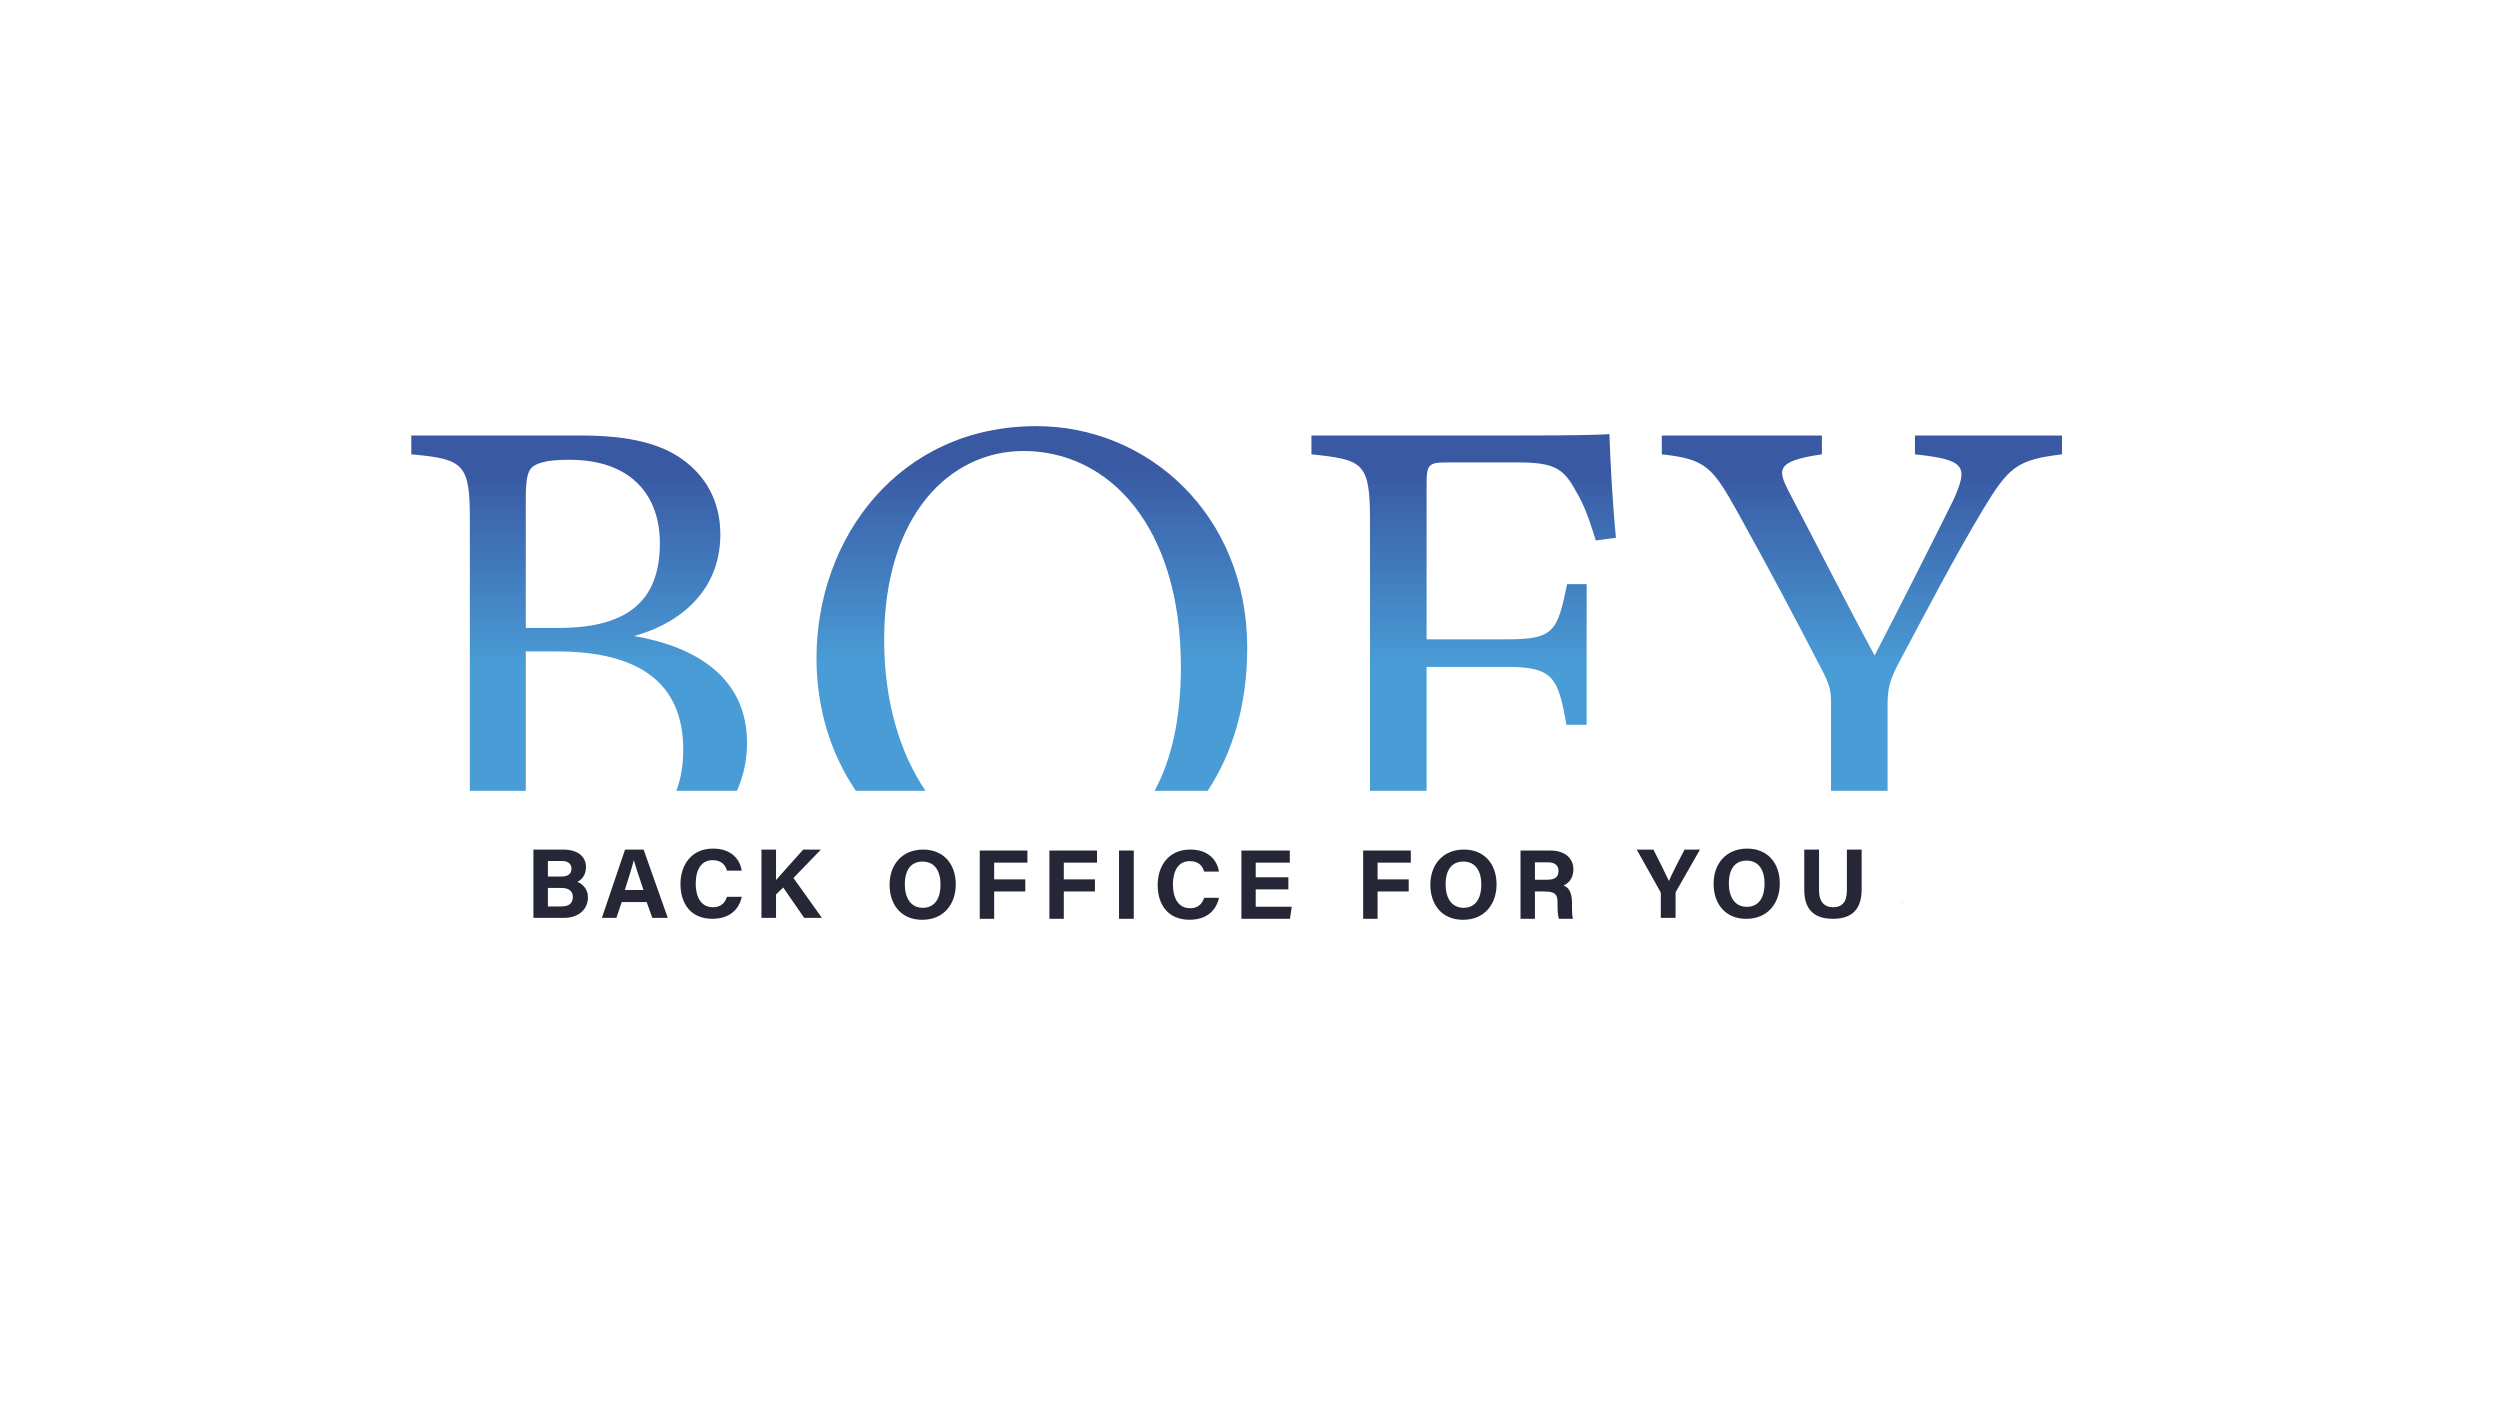 <?xml version="1.0" encoding="UTF-8" standalone="no"?> <svg xmlns="http://www.w3.org/2000/svg" xmlns:xlink="http://www.w3.org/1999/xlink" width="5120" height="2880" viewBox="0 0 5120 2880" xml:space="preserve"> <desc>Created with Fabric.js 4.6.0</desc> <defs> </defs> <g transform="matrix(1 0 0 1 2532.63 1378.23)" id="5x15t9UV5YHzn6BBk5sq-"> <g style=""> <g transform="matrix(1 0 0 1 1364.37 469.9)" id="Ube2m_cMoo9andCQqWtLh"> <path style="stroke: rgb(0,0,0); stroke-width: 1; stroke-dasharray: none; stroke-linecap: round; stroke-dashoffset: 0; stroke-linejoin: round; stroke-miterlimit: 10; fill: none; fill-rule: nonzero; opacity: 1;" transform=" translate(-3897, -1848.13)" d="M 3897.003 1848.129 L 3897.005 1848.129" stroke-linecap="round"></path> </g> <g transform="matrix(1.33 0 0 -1.33 -1346.51 -122.45)" id="mALxZ8jjMwitq8uG-LKTk"> <linearGradient id="SVGID_0" gradientUnits="userSpaceOnUse" gradientTransform="matrix(0 547.13 547.13 0 936.24 897.99)" x1="0" y1="0" x2="1" y2="0"> <stop offset="0%" style="stop-color:rgb(74,156,214);stop-opacity: 1"></stop> <stop offset="35.196%" style="stop-color:rgb(74,156,214);stop-opacity: 1"></stop> <stop offset="89.385%" style="stop-color:rgb(57,89,163);stop-opacity: 1"></stop> <stop offset="100%" style="stop-color:rgb(57,89,163);stop-opacity: 1"></stop> </linearGradient> <path style="stroke: none; stroke-width: 1; stroke-dasharray: none; stroke-linecap: butt; stroke-dashoffset: 0; stroke-linejoin: miter; stroke-miterlimit: 4; fill: url(#SVGID_0); fill-rule: nonzero; opacity: 1;" transform=" translate(-936.24, -1171.55)" d="M 677.738 1445.116 L 677.738 1416.138 C 758.9 1408.815 767.932 1401.597 767.932 1315.604 L 767.932 1315.604 L 767.932 897.99 L 854.182 897.99 C 854.055 899.351 854.055 900.816 854.055 902.279 L 854.055 902.279 L 854.055 1112.656 L 902.142 1112.656 C 1024.394 1112.656 1096.525 1067.045 1096.525 961.386 L 1096.525 961.386 C 1096.525 937.012 1092.707 915.984 1085.838 897.99 L 1085.838 897.99 L 1179.085 897.99 C 1189.135 920.168 1194.733 944.961 1194.733 971.742 L 1194.733 971.742 C 1194.733 1072.171 1116.624 1119.874 1020.45 1136.403 L 1020.45 1136.403 C 1076.552 1150.944 1153.643 1195.51 1153.643 1292.799 L 1153.643 1292.799 C 1153.643 1345.629 1129.599 1384.021 1094.615 1408.815 L 1094.615 1408.815 C 1062.557 1431.62 1015.363 1445.116 940.306 1445.116 L 940.306 1445.116 z M 854.055 1346.676 C 854.055 1379.837 857.109 1391.241 865.124 1397.412 L 865.124 1397.412 C 875.173 1404.734 893.11 1407.769 921.224 1407.769 L 921.224 1407.769 C 1017.397 1407.769 1060.523 1351.906 1060.523 1279.409 L 1060.523 1279.409 C 1060.523 1194.463 1015.363 1148.852 905.196 1148.852 L 905.196 1148.852 L 854.055 1148.852 z" stroke-linecap="round"></path> </g> <g transform="matrix(1.33 0 0 -1.33 -419.38 -132.07)" id="lYxO042i7jSfMGWxEMvEm"> <linearGradient id="SVGID_1" gradientUnits="userSpaceOnUse" gradientTransform="matrix(0 561.56 561.56 0 1631.58 897.99)" x1="0" y1="0" x2="1" y2="0"> <stop offset="0%" style="stop-color:rgb(74,156,214);stop-opacity: 1"></stop> <stop offset="35.196%" style="stop-color:rgb(74,156,214);stop-opacity: 1"></stop> <stop offset="89.385%" style="stop-color:rgb(57,89,163);stop-opacity: 1"></stop> <stop offset="100%" style="stop-color:rgb(57,89,163);stop-opacity: 1"></stop> </linearGradient> <path style="stroke: none; stroke-width: 1; stroke-dasharray: none; stroke-linecap: butt; stroke-dashoffset: 0; stroke-linejoin: miter; stroke-miterlimit: 4; fill: url(#SVGID_1); fill-rule: nonzero; opacity: 1;" transform=" translate(-1631.58, -1178.77)" d="M 1299.938 1102.195 C 1299.938 1024.99 1321.946 954.795 1360.619 897.99 L 1360.619 897.99 L 1467.86 897.99 C 1427.66 956.887 1404.125 1037.752 1404.125 1130.23 L 1404.125 1130.23 C 1404.125 1323.869 1506.278 1421.264 1618.608 1421.264 L 1618.608 1421.264 C 1749.764 1421.264 1861.076 1306.294 1861.076 1088.804 L 1861.076 1088.804 C 1861.076 1008.148 1846.192 944.857 1820.495 897.99 L 1820.495 897.99 L 1902.293 897.99 C 1940.711 956.155 1963.229 1030.534 1963.229 1117.782 L 1963.229 1117.782 C 1963.229 1323.869 1809.936 1459.552 1638.58 1459.552 L 1638.58 1459.552 C 1427.151 1459.552 1299.938 1287.673 1299.938 1102.195" stroke-linecap="round"></path> </g> <g transform="matrix(1.33 0 0 -1.33 465.01 -123.85)" id="QGz990xMU1bF4xnkQucxx"> <linearGradient id="SVGID_2" gradientUnits="userSpaceOnUse" gradientTransform="matrix(0 549.22 549.22 0 2294.87 897.99)" x1="0" y1="0" x2="1" y2="0"> <stop offset="0%" style="stop-color:rgb(74,156,214);stop-opacity: 1"></stop> <stop offset="35.196%" style="stop-color:rgb(74,156,214);stop-opacity: 1"></stop> <stop offset="89.385%" style="stop-color:rgb(57,89,163);stop-opacity: 1"></stop> <stop offset="100%" style="stop-color:rgb(57,89,163);stop-opacity: 1"></stop> </linearGradient> <path style="stroke: none; stroke-width: 1; stroke-dasharray: none; stroke-linecap: butt; stroke-dashoffset: 0; stroke-linejoin: miter; stroke-miterlimit: 4; fill: url(#SVGID_2); fill-rule: nonzero; opacity: 1;" transform=" translate(-2294.87, -1172.6)" d="M 2378.071 1445.116 L 2060.419 1445.116 L 2060.419 1416.137 C 2140.563 1407.768 2150.613 1403.689 2150.613 1313.512 L 2150.613 1313.512 L 2150.613 897.99 L 2237.755 897.99 L 2237.755 1088.804 L 2361.915 1088.804 C 2433.155 1088.804 2440.15 1072.171 2453.126 999.674 L 2453.126 999.674 L 2484.167 999.674 L 2484.167 1216.223 L 2454.144 1216.223 C 2439.132 1143.621 2434.172 1131.277 2361.915 1131.277 L 2361.915 1131.277 L 2237.755 1131.277 L 2237.755 1370.527 C 2237.755 1400.55 2240.681 1403.689 2269.813 1403.689 L 2269.813 1403.689 L 2377.053 1403.689 C 2433.155 1403.689 2448.165 1395.424 2467.247 1360.17 L 2467.247 1360.17 C 2481.24 1337.364 2489.255 1312.467 2498.287 1283.489 L 2498.287 1283.489 L 2529.327 1287.673 C 2524.366 1337.364 2520.294 1409.86 2519.278 1447.208 L 2519.278 1447.208 C 2502.23 1446.162 2468.137 1445.116 2378.071 1445.116" stroke-linecap="round"></path> </g> <g transform="matrix(1.33 0 0 -1.33 1280.53 -122.45)" id="zlDpDM9_6qmqAZlAxkxLX"> <linearGradient id="SVGID_3" gradientUnits="userSpaceOnUse" gradientTransform="matrix(0 547.13 547.13 0 2906.51 897.99)" x1="0" y1="0" x2="1" y2="0"> <stop offset="0%" style="stop-color:rgb(74,156,214);stop-opacity: 1"></stop> <stop offset="35.196%" style="stop-color:rgb(74,156,214);stop-opacity: 1"></stop> <stop offset="89.385%" style="stop-color:rgb(57,89,163);stop-opacity: 1"></stop> <stop offset="100%" style="stop-color:rgb(57,89,163);stop-opacity: 1"></stop> </linearGradient> <path style="stroke: none; stroke-width: 1; stroke-dasharray: none; stroke-linecap: butt; stroke-dashoffset: 0; stroke-linejoin: miter; stroke-miterlimit: 4; fill: url(#SVGID_3); fill-rule: nonzero; opacity: 1;" transform=" translate(-2906.51, -1171.55)" d="M 2988.186 1445.116 L 2988.186 1416.137 C 3067.313 1407.768 3070.365 1397.412 3047.34 1345.629 L 3047.34 1345.629 C 3019.225 1288.719 2962.107 1175.737 2926.105 1106.379 L 2926.105 1106.379 C 2883.998 1184.107 2836.928 1277.316 2794.822 1357.032 L 2794.822 1357.032 C 2776.757 1392.286 2772.813 1405.781 2844.943 1416.137 L 2844.943 1416.137 L 2844.943 1445.116 L 2598.404 1445.116 L 2598.404 1416.137 C 2666.591 1408.815 2676.512 1396.367 2715.694 1325.962 L 2715.694 1325.962 C 2769.76 1228.567 2803.854 1163.393 2838.837 1096.022 L 2838.837 1096.022 C 2854.866 1065.999 2858.937 1056.688 2858.937 1035.974 L 2858.937 1035.974 L 2858.937 897.99 L 2946.078 897.99 L 2946.078 1029.698 C 2946.078 1054.595 2949.13 1067.045 2961.089 1090.792 L 2961.089 1090.792 C 3010.193 1183.06 3047.34 1254.511 3092.373 1330.146 L 3092.373 1330.146 C 3132.445 1396.367 3144.53 1407.768 3214.625 1416.137 L 3214.625 1416.137 L 3214.625 1445.116 z" stroke-linecap="round"></path> </g> <g transform="matrix(1.33 0 0 -1.33 -1384.34 431.62)" id="0MLj4fYv48r171tbhdEzr" clip-path="url(#CLIPPATH_52)"> <clipPath id="CLIPPATH_52"> <path transform="matrix(1 0 0 1 1035.46 324) translate(-1920, -1080)" id="path112" d="M 0 2160 L 3840 2160 L 3840 0 L 0 0 Z" stroke-linecap="round"></path> </clipPath> <path style="stroke: none; stroke-width: 1; stroke-dasharray: none; stroke-linecap: butt; stroke-dashoffset: 0; stroke-linejoin: miter; stroke-miterlimit: 4; fill: rgb(38,39,54); fill-rule: nonzero; opacity: 1;" transform=" translate(-19.68, -35.01)" d="M 0 0 L 20.514 0 C 32.786 0 38.352 5.138 38.352 14.663 C 38.352 23.136 32.893 28.541 20.389 28.541 L 0 28.541 Z M 21.013 46.094 C 31.805 46.094 36.283 50.945 36.283 58.33 C 36.283 66.036 30.432 69.996 21.673 69.996 L 0 69.996 L 0 46.094 Z M -22.297 87.566 L 23.618 87.566 C 49.019 87.566 58.651 74.313 58.651 60.667 C 58.651 48.822 52.372 41.116 45.273 37.87 C 52.354 35.212 61.666 27.738 61.666 13.914 C 61.666 -4.067 47.538 -17.553 25.169 -17.553 L -22.297 -17.553 z" stroke-linecap="round"></path> </g> <g transform="matrix(1.33 0 0 -1.33 -1232.5 431.61)" id="MQ39NYIiXr_U3MyjiHBJl" clip-path="url(#CLIPPATH_53)"> <clipPath id="CLIPPATH_53"> <path transform="matrix(1 0 0 1 921.58 324) translate(-1920, -1080)" id="path112" d="M 0 2160 L 3840 2160 L 3840 0 L 0 0 Z" stroke-linecap="round"></path> </clipPath> <path style="stroke: none; stroke-width: 1; stroke-dasharray: none; stroke-linecap: butt; stroke-dashoffset: 0; stroke-linejoin: miter; stroke-miterlimit: 4; fill: rgb(38,39,54); fill-rule: nonzero; opacity: 1;" transform=" translate(13.31, -9.66)" d="M 0 0 C -7.456 22.19 -12.219 36.354 -14.752 45.808 L -14.895 45.808 C -17.499 35.444 -22.743 18.962 -28.719 0 Z M -33.5 -18.623 L -41.705 -42.9 L -64.038 -42.9 L -28.362 62.219 L 0.196 62.219 L 37.424 -42.9 L 13.539 -42.9 L 4.906 -18.623 z" stroke-linecap="round"></path> </g> <g transform="matrix(1.33 0 0 -1.33 -1076.25 431.59)" id="s3hgoOGk8kfsTfYVn9_yT" clip-path="url(#CLIPPATH_54)"> <clipPath id="CLIPPATH_54"> <path transform="matrix(1 0 0 1 804.39 323.98) translate(-1920, -1080)" id="path112" d="M 0 2160 L 3840 2160 L 3840 0 L 0 0 Z" stroke-linecap="round"></path> </clipPath> <path style="stroke: none; stroke-width: 1; stroke-dasharray: none; stroke-linecap: butt; stroke-dashoffset: 0; stroke-linejoin: miter; stroke-miterlimit: 4; fill: rgb(38,39,54); fill-rule: nonzero; opacity: 1;" transform=" translate(47.21, -20.18)" d="M 0 0 C -4.228 -19.604 -19.015 -33.874 -45.344 -33.874 C -78.665 -33.874 -94.416 -10.292 -94.416 19.604 C -94.416 48.412 -78.166 74.242 -44.238 74.242 C -16.25 74.242 -2.693 57.813 -0.125 40.243 L -22.851 40.243 C -25.044 48.341 -30.681 56.422 -44.969 56.422 C -63.717 56.422 -70.941 39.565 -70.941 20.425 C -70.941 2.658 -64.663 -16.054 -44.363 -16.054 C -29.522 -16.054 -24.848 -6.118 -22.868 -1.7763568394002505e-14 z" stroke-linecap="round"></path> </g> <g transform="matrix(1.33 0 0 -1.33 -911.31 431.61)" id="Hdsp5afGoEF3-GDnyy-ag" clip-path="url(#CLIPPATH_55)"> <clipPath id="CLIPPATH_55"> <path transform="matrix(1 0 0 1 680.68 324) translate(-1920, -1080)" id="path112" d="M 0 2160 L 3840 2160 L 3840 0 L 0 0 Z" stroke-linecap="round"></path> </clipPath> <path style="stroke: none; stroke-width: 1; stroke-dasharray: none; stroke-linecap: butt; stroke-dashoffset: 0; stroke-linejoin: miter; stroke-miterlimit: 4; fill: rgb(38,39,54); fill-rule: nonzero; opacity: 1;" transform=" translate(-46.53, 52.56)" d="M 0 0 L 22.458 0 L 22.458 -46.914 C 29.379 -38.815 51.017 -15.127 64.306 0 L 91.526 0 L 49.286 -43.703 L 93.061 -105.119 L 65.804 -105.119 L 33.535 -58.419 L 22.458 -69.032 L 22.458 -105.119 L 0 -105.119 Z" stroke-linecap="round"></path> </g> <g transform="matrix(1.33 0 0 -1.33 -643 433.59)" id="OkxrfK6iBXnQGhoJ58dC3" clip-path="url(#CLIPPATH_56)"> <clipPath id="CLIPPATH_56"> <path transform="matrix(1 0 0 1 479.45 325.48) translate(-1920, -1080)" id="path112" d="M 0 2160 L 3840 2160 L 3840 0 L 0 0 Z" stroke-linecap="round"></path> </clipPath> <path style="stroke: none; stroke-width: 1; stroke-dasharray: none; stroke-linecap: butt; stroke-dashoffset: 0; stroke-linejoin: miter; stroke-miterlimit: 4; fill: rgb(38,39,54); fill-rule: nonzero; opacity: 1;" transform=" translate(-27.5, 0.45)" d="M 0 0 C 0 -20.514 8.99 -36.051 27.631 -36.051 C 47.841 -36.051 54.994 -19.122 54.994 -0.393 C 54.994 19.497 46.86 35.123 27.256 35.123 C 8.277 35.123 0 20.46 0 0 M 78.469 -0.107 C 78.469 -29.361 60.917 -54.53 26.775 -54.53 C -6.208 -54.53 -23.475 -30.574 -23.475 -0.464 C -23.475 30.128 -4.406 53.621 28.237 53.621 C 58.99 53.621 78.469 32.072 78.469 -0.107" stroke-linecap="round"></path> </g> <g transform="matrix(1.33 0 0 -1.33 -477.32 433.59)" id="bsJxq00384-r9aC0dX3sW" clip-path="url(#CLIPPATH_57)"> <clipPath id="CLIPPATH_57"> <path transform="matrix(1 0 0 1 355.19 325.48) translate(-1920, -1080)" id="path112" d="M 0 2160 L 3840 2160 L 3840 0 L 0 0 Z" stroke-linecap="round"></path> </clipPath> <path style="stroke: none; stroke-width: 1; stroke-dasharray: none; stroke-linecap: butt; stroke-dashoffset: 0; stroke-linejoin: miter; stroke-miterlimit: 4; fill: rgb(38,39,54); fill-rule: nonzero; opacity: 1;" transform=" translate(-36.68, 52.56)" d="M 0 0 L 73.368 0 L 73.368 -18.641 L 22.19 -18.641 L 22.19 -44.398 L 70.121 -44.398 L 70.121 -63.021 L 22.19 -63.021 L 22.19 -105.119 L 0 -105.119 Z" stroke-linecap="round"></path> </g> <g transform="matrix(1.33 0 0 -1.33 -334.69 433.59)" id="Tdco1jHgAP1Tlf3HKDHPC" clip-path="url(#CLIPPATH_58)"> <clipPath id="CLIPPATH_58"> <path transform="matrix(1 0 0 1 248.22 325.48) translate(-1920, -1080)" id="path112" d="M 0 2160 L 3840 2160 L 3840 0 L 0 0 Z" stroke-linecap="round"></path> </clipPath> <path style="stroke: none; stroke-width: 1; stroke-dasharray: none; stroke-linecap: butt; stroke-dashoffset: 0; stroke-linejoin: miter; stroke-miterlimit: 4; fill: rgb(38,39,54); fill-rule: nonzero; opacity: 1;" transform=" translate(-36.68, 52.56)" d="M 0 0 L 73.368 0 L 73.368 -18.641 L 22.19 -18.641 L 22.19 -44.398 L 70.139 -44.398 L 70.139 -63.021 L 22.19 -63.021 L 22.19 -105.119 L 0 -105.119 Z" stroke-linecap="round"></path> </g> <g transform="matrix(1.33 0 0 -1.33 -225.77 433.59)" id="s5G7VHafHtGZf9UymCIYF" clip-path="url(#CLIPPATH_59)"> <clipPath id="CLIPPATH_59"> <path transform="matrix(1 0 0 1 166.53 325.48) translate(-1920, -1080)" id="path112" d="M 0 2160 L 3840 2160 L 3840 0 L 0 0 Z" stroke-linecap="round"></path> </clipPath> <path style="stroke: none; stroke-width: 1; stroke-dasharray: none; stroke-linecap: butt; stroke-dashoffset: 0; stroke-linejoin: miter; stroke-miterlimit: 4; fill: rgb(38,39,54); fill-rule: nonzero; opacity: 1;" transform=" translate(-1753.47, -754.52)" d="M 1764.832 701.964 L 1742.106 701.964 L 1742.106 807.083 L 1764.832 807.083 z" stroke-linecap="round"></path> </g> <g transform="matrix(1.33 0 0 -1.33 -98.94 433.56)" id="2PLNgI3BuBoyv1TfbnSJ9" clip-path="url(#CLIPPATH_60)"> <clipPath id="CLIPPATH_60"> <path transform="matrix(1 0 0 1 71.41 325.46) translate(-1920, -1080)" id="path112" d="M 0 2160 L 3840 2160 L 3840 0 L 0 0 Z" stroke-linecap="round"></path> </clipPath> <path style="stroke: none; stroke-width: 1; stroke-dasharray: none; stroke-linecap: butt; stroke-dashoffset: 0; stroke-linejoin: miter; stroke-miterlimit: 4; fill: rgb(38,39,54); fill-rule: nonzero; opacity: 1;" transform=" translate(47.21, -20.18)" d="M 0 0 C -4.228 -19.604 -19.015 -33.874 -45.344 -33.874 C -78.665 -33.874 -94.416 -10.292 -94.416 19.604 C -94.416 48.431 -78.166 74.242 -44.238 74.242 C -16.25 74.242 -2.693 57.813 -0.125 40.243 L -22.85 40.243 C -25.044 48.341 -30.681 56.422 -44.969 56.422 C -63.717 56.422 -70.941 39.564 -70.941 20.425 C -70.941 2.658 -64.662 -16.054 -44.363 -16.054 C -29.521 -16.054 -24.848 -6.118 -22.868 -1.7763568394002505e-14 z" stroke-linecap="round"></path> </g> <g transform="matrix(1.33 0 0 -1.33 61.3 433.59)" id="c0-m_JI4-9YubEGL2MHXe" clip-path="url(#CLIPPATH_61)"> <clipPath id="CLIPPATH_61"> <path transform="matrix(1 0 0 1 -48.77 325.48) translate(-1920, -1080)" id="path112" d="M 0 2160 L 3840 2160 L 3840 0 L 0 0 Z" stroke-linecap="round"></path> </clipPath> <path style="stroke: none; stroke-width: 1; stroke-dasharray: none; stroke-linecap: butt; stroke-dashoffset: 0; stroke-linejoin: miter; stroke-miterlimit: 4; fill: rgb(38,39,54); fill-rule: nonzero; opacity: 1;" transform=" translate(33.57, -7.23)" d="M 0 0 L -50.268 0 L -50.268 -26.703 L 5.19 -26.703 L 2.479 -45.326 L -72.333 -45.326 L -72.333 59.793 L 2.212 59.793 L 2.212 41.152 L -50.268 41.152 L -50.268 18.641 L 7.105427357601002e-15 18.641 z" stroke-linecap="round"></path> </g> <g transform="matrix(1.33 0 0 -1.33 307.9 433.59)" id="IxAs4R72KLQOYm0LPycOV" clip-path="url(#CLIPPATH_62)"> <clipPath id="CLIPPATH_62"> <path transform="matrix(1 0 0 1 -233.73 325.48) translate(-1920, -1080)" id="path112" d="M 0 2160 L 3840 2160 L 3840 0 L 0 0 Z" stroke-linecap="round"></path> </clipPath> <path style="stroke: none; stroke-width: 1; stroke-dasharray: none; stroke-linecap: butt; stroke-dashoffset: 0; stroke-linejoin: miter; stroke-miterlimit: 4; fill: rgb(38,39,54); fill-rule: nonzero; opacity: 1;" transform=" translate(-36.68, 52.56)" d="M 0 0 L 73.368 0 L 73.368 -18.641 L 22.19 -18.641 L 22.19 -44.398 L 70.121 -44.398 L 70.121 -63.021 L 22.19 -63.021 L 22.19 -105.119 L 0 -105.119 Z" stroke-linecap="round"></path> </g> <g transform="matrix(1.33 0 0 -1.33 464.52 433.59)" id="NWKdaepqUHWnJm-Y4y0bN" clip-path="url(#CLIPPATH_63)"> <clipPath id="CLIPPATH_63"> <path transform="matrix(1 0 0 1 -351.19 325.48) translate(-1920, -1080)" id="path112" d="M 0 2160 L 3840 2160 L 3840 0 L 0 0 Z" stroke-linecap="round"></path> </clipPath> <path style="stroke: none; stroke-width: 1; stroke-dasharray: none; stroke-linecap: butt; stroke-dashoffset: 0; stroke-linejoin: miter; stroke-miterlimit: 4; fill: rgb(38,39,54); fill-rule: nonzero; opacity: 1;" transform=" translate(-27.5, 0.45)" d="M 0 0 C 0 -20.514 8.99 -36.051 27.631 -36.051 C 47.842 -36.051 54.994 -19.122 54.994 -0.393 C 54.994 19.497 46.86 35.123 27.257 35.123 C 8.277 35.123 0 20.46 0 0 M 78.469 -0.107 C 78.469 -29.361 60.917 -54.53 26.775 -54.53 C -6.207 -54.53 -23.475 -30.574 -23.475 -0.464 C -23.475 30.128 -4.406 53.621 28.237 53.621 C 58.99 53.621 78.469 32.072 78.469 -0.107" stroke-linecap="round"></path> </g> <g transform="matrix(1.33 0 0 -1.33 635.56 433.59)" id="YEsasnClyh98V8uwzQ-rv" clip-path="url(#CLIPPATH_64)"> <clipPath id="CLIPPATH_64"> <path transform="matrix(1 0 0 1 -479.47 325.48) translate(-1920, -1080)" id="path112" d="M 0 2160 L 3840 2160 L 3840 0 L 0 0 Z" stroke-linecap="round"></path> </clipPath> <path style="stroke: none; stroke-width: 1; stroke-dasharray: none; stroke-linecap: butt; stroke-dashoffset: 0; stroke-linejoin: miter; stroke-miterlimit: 4; fill: rgb(38,39,54); fill-rule: nonzero; opacity: 1;" transform=" translate(-18.52, 7.61)" d="M 0 0 L 19.069 0 C 31.502 0 36.301 4.727 36.301 13.521 C 36.301 22.065 30.717 26.846 19.604 26.846 L 0 26.846 Z M 0 -18.105 L 0 -60.168 L -22.208 -60.168 L -22.208 44.951 L 23.992 44.951 C 46.896 44.951 59.24 32.322 59.24 16.09 C 59.24 1.979 51.569 -5.655 43.971 -8.776 C 49.18 -10.703 57.028 -16.126 57.028 -34.945 L 57.028 -40.136 C 57.028 -47.199 57.082 -55.244 58.526 -60.168 L 36.996 -60.168 C 35.141 -55.602 34.802 -47.734 34.802 -36.568 L 34.802 -35.034 C 34.802 -23.528 31.895 -18.105 14.967 -18.105 z" stroke-linecap="round"></path> </g> <g transform="matrix(1.33 0 0 -1.33 884.13 431.61)" id="npBifNBLizkS8GLrCObMV" clip-path="url(#CLIPPATH_65)"> <clipPath id="CLIPPATH_65"> <path transform="matrix(1 0 0 1 -665.89 324) translate(-1920, -1080)" id="path112" d="M 0 2160 L 3840 2160 L 3840 0 L 0 0 Z" stroke-linecap="round"></path> </clipPath> <path style="stroke: none; stroke-width: 1; stroke-dasharray: none; stroke-linecap: butt; stroke-dashoffset: 0; stroke-linejoin: miter; stroke-miterlimit: 4; fill: rgb(38,39,54); fill-rule: nonzero; opacity: 1;" transform=" translate(-11.59, -52.56)" d="M 0 0 L 0 37.139 C 0 38.334 -0.179 39.387 -0.892 40.528 L -37.121 105.119 L -11.416 105.119 C -3.282 89.243 7.26 68.159 12.504 56.743 C 17.071 67.749 28.576 89.886 36.532 105.119 L 60.31 105.119 L 23.6 40.85 C 23.153 40.1 22.743 39.636 22.743 37.496 L 22.743 0 Z" stroke-linecap="round"></path> </g> <g transform="matrix(1.33 0 0 -1.33 1044.61 431.61)" id="Ysz9AdVuSk_5WLZxSOmrY" clip-path="url(#CLIPPATH_66)"> <clipPath id="CLIPPATH_66"> <path transform="matrix(1 0 0 1 -786.25 324) translate(-1920, -1080)" id="path112" d="M 0 2160 L 3840 2160 L 3840 0 L 0 0 Z" stroke-linecap="round"></path> </clipPath> <path style="stroke: none; stroke-width: 1; stroke-dasharray: none; stroke-linecap: butt; stroke-dashoffset: 0; stroke-linejoin: miter; stroke-miterlimit: 4; fill: rgb(38,39,54); fill-rule: nonzero; opacity: 1;" transform=" translate(-27.5, 0.45)" d="M 0 0 C 0 -20.514 8.99 -36.051 27.631 -36.051 C 47.841 -36.051 54.994 -19.122 54.994 -0.393 C 54.994 19.497 46.86 35.123 27.256 35.123 C 8.276 35.123 0 20.46 0 0 M 78.469 -0.107 C 78.469 -29.361 60.916 -54.53 26.774 -54.53 C -6.208 -54.53 -23.475 -30.574 -23.475 -0.464 C -23.475 30.128 -4.406 53.621 28.237 53.621 C 58.99 53.621 78.469 32.072 78.469 -0.107" stroke-linecap="round"></path> </g> <g transform="matrix(1.33 0 0 -1.33 1221.25 432.6)" id="KoE32NGelz1m9deSEkbmd" clip-path="url(#CLIPPATH_67)"> <clipPath id="CLIPPATH_67"> <path transform="matrix(1 0 0 1 -918.74 324.74) translate(-1920, -1080)" id="path112" d="M 0 2160 L 3840 2160 L 3840 0 L 0 0 Z" stroke-linecap="round"></path> </clipPath> <path style="stroke: none; stroke-width: 1; stroke-dasharray: none; stroke-linecap: butt; stroke-dashoffset: 0; stroke-linejoin: miter; stroke-miterlimit: 4; fill: rgb(38,39,54); fill-rule: nonzero; opacity: 1;" transform=" translate(-21.43, 53.3)" d="M 0 0 L 0 -62.629 C 0 -82.804 10.382 -88.779 21.709 -88.779 C 34.713 -88.779 42.883 -81.716 42.883 -62.629 L 42.883 0 L 65.626 0 L 65.626 -61.505 C 65.626 -97.448 44.595 -106.6 21.405 -106.6 C -2.318 -106.6 -22.761 -97.056 -22.761 -61.934 L -22.761 0 z" stroke-linecap="round"></path> </g> </g> </g> </svg> 